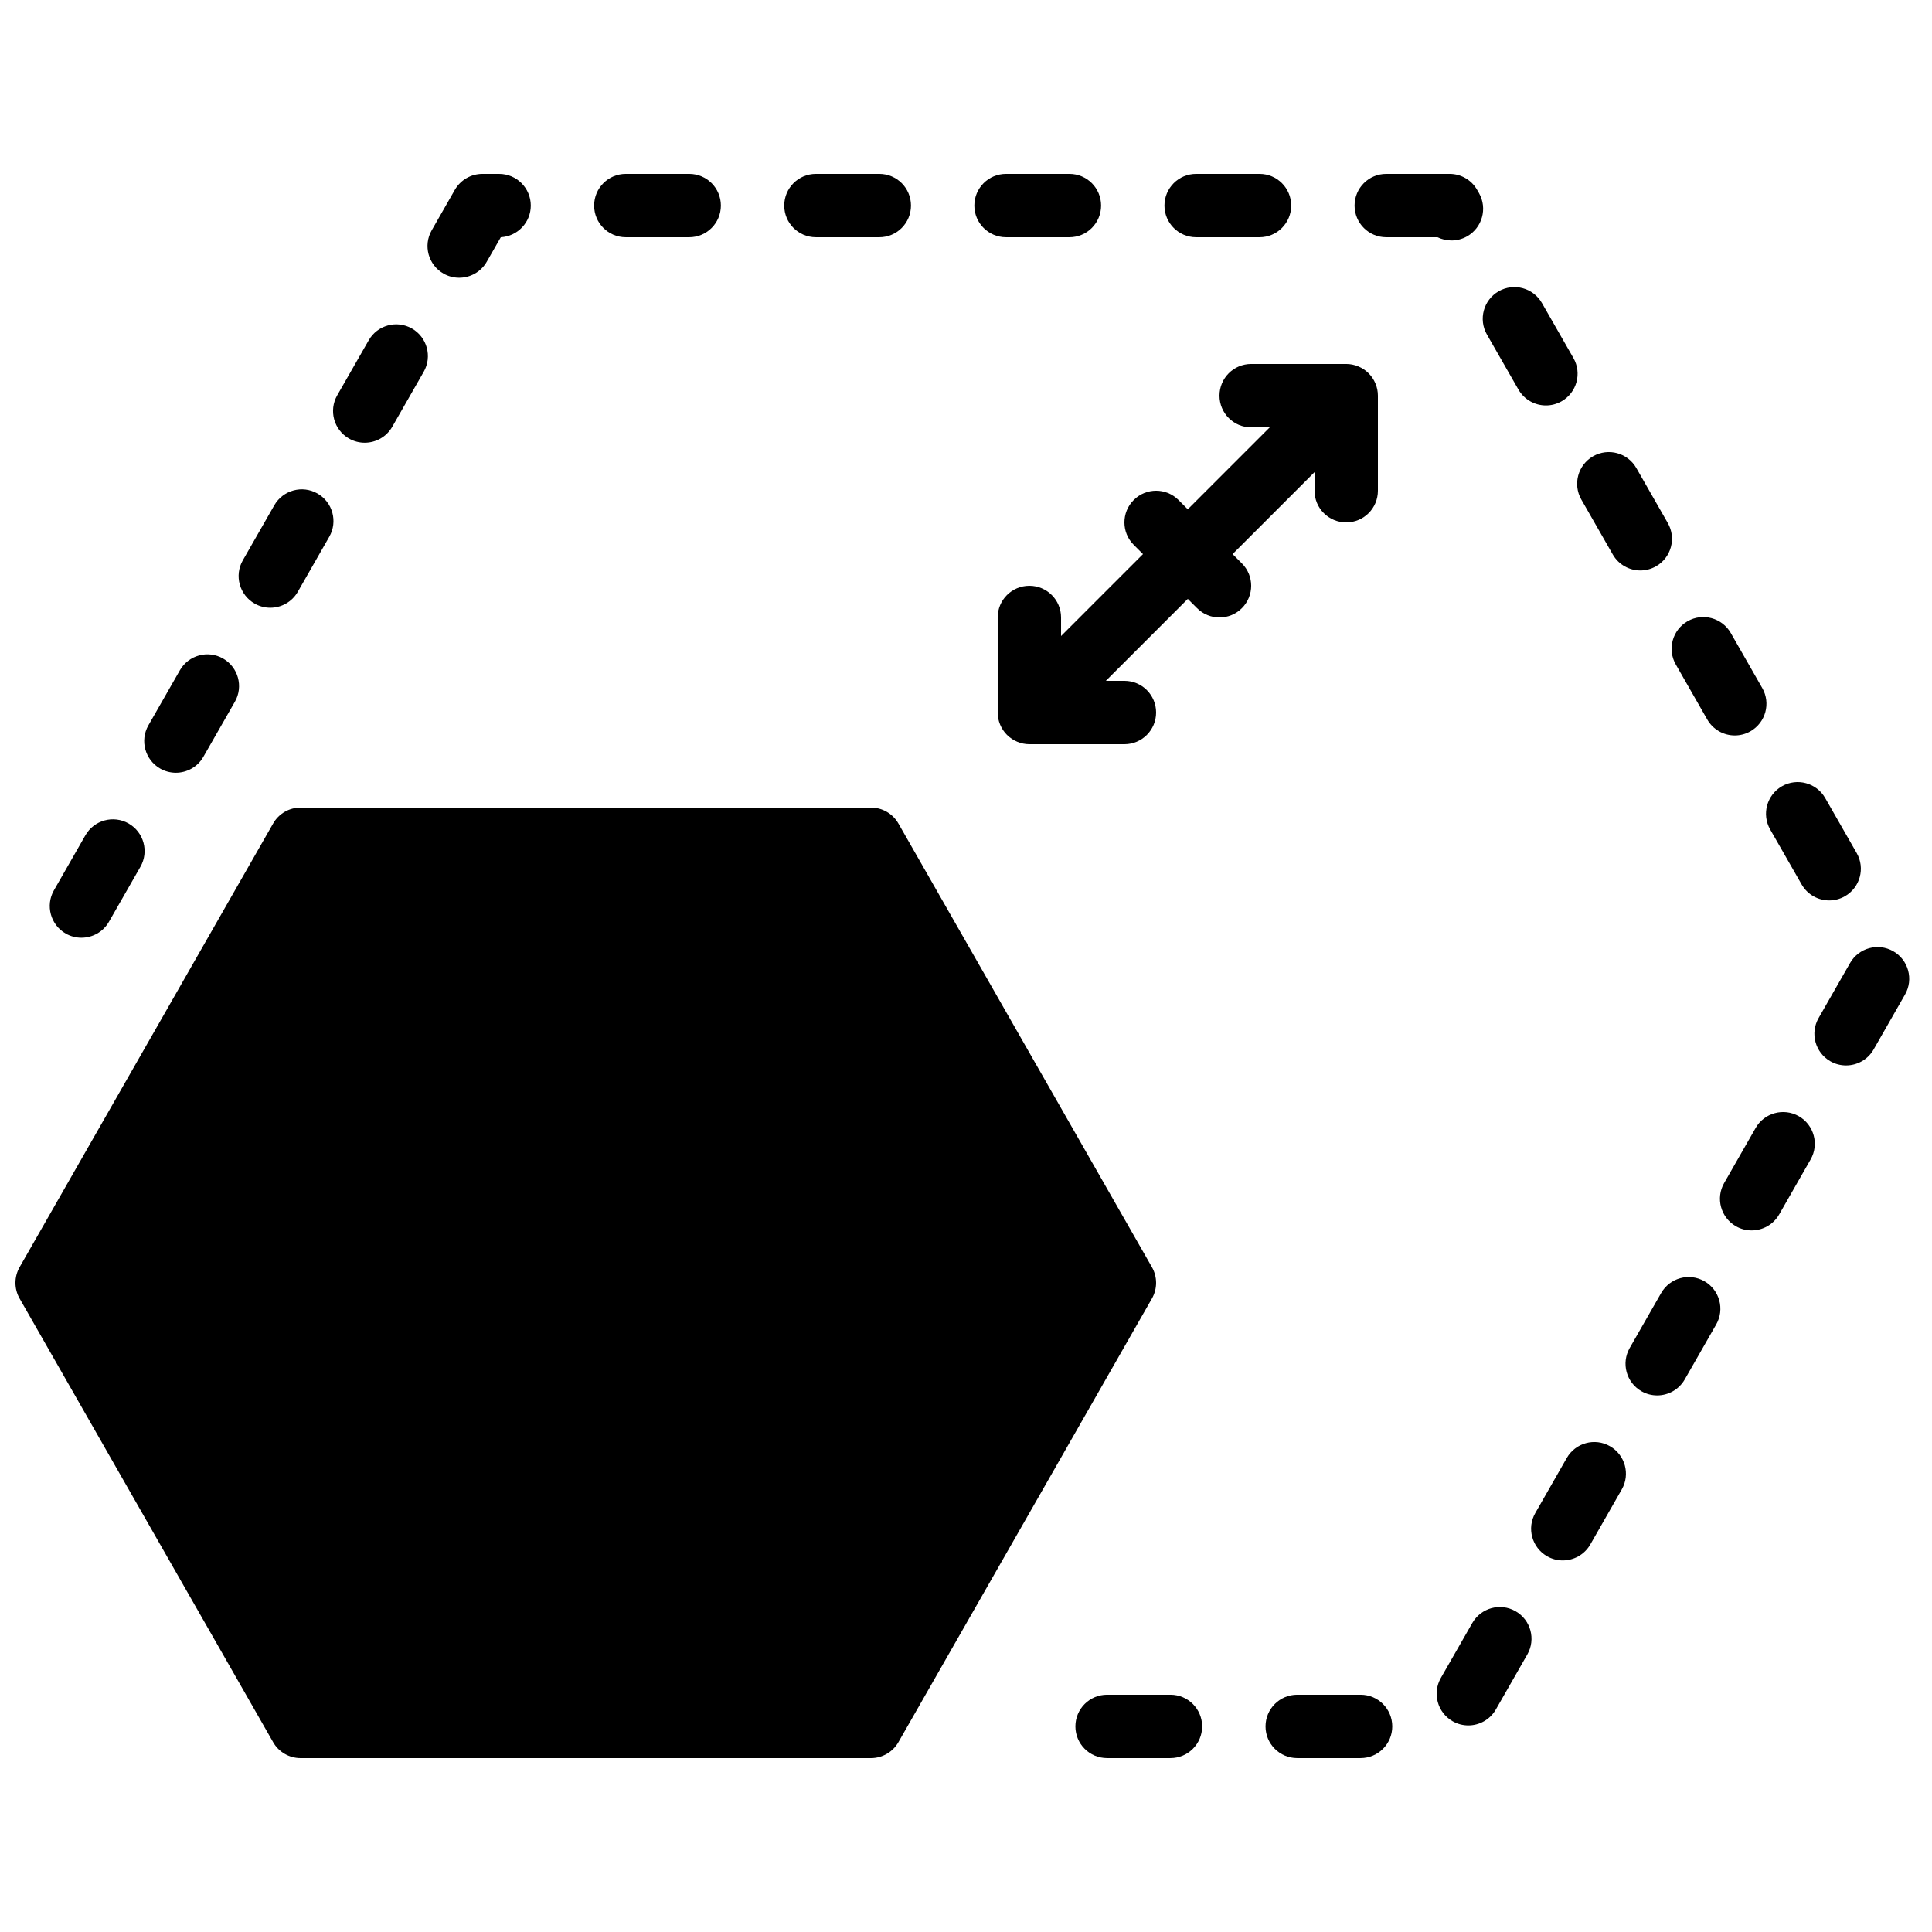 <?xml version="1.0" encoding="UTF-8"?>
<!-- Uploaded to: SVG Repo, www.svgrepo.com, Generator: SVG Repo Mixer Tools -->
<svg width="800px" height="800px" version="1.1" viewBox="144 144 512 512" xmlns="http://www.w3.org/2000/svg">
 <defs>
  <clipPath id="a">
   <path d="m148.09 358h302.91v252h-302.91z"/>
  </clipPath>
 </defs>
 <path d="m470.65 290.84 21.715-21.715v4.922c0 4.644 3.754 8.395 8.398 8.395s8.395-3.75 8.395-8.395v-25.191c0-1.09-0.215-2.184-0.645-3.207-0.848-2.059-2.484-3.688-4.543-4.543-1.023-0.43-2.117-0.648-3.207-0.648h-25.191c-4.644 0-8.395 3.754-8.395 8.398s3.75 8.398 8.395 8.398h4.922l-21.715 21.711-2.461-2.457c-3.281-3.285-8.59-3.285-11.871 0-3.285 3.281-3.285 8.59 0 11.871l2.457 2.461-21.711 21.715v-4.922c0-4.644-3.754-8.395-8.398-8.395s-8.398 3.75-8.398 8.395v25.191c0 1.09 0.219 2.184 0.648 3.207 0.848 2.059 2.484 3.688 4.543 4.543 1.023 0.43 2.117 0.648 3.207 0.648h25.191c4.641 0 8.395-3.754 8.395-8.398s-3.754-8.398-8.395-8.398h-4.922l21.715-21.711 2.461 2.457c1.637 1.637 3.785 2.461 5.938 2.461 2.148 0 4.297-0.824 5.934-2.461 3.285-3.281 3.285-8.59 0-11.871z" fill-rule="evenodd"/>
 <g clip-path="url(#a)">
  <path d="m449.27 479.8-67.176-117.55c-1.492-2.621-4.281-4.234-7.289-4.234h-151.14c-3.016 0-5.805 1.613-7.289 4.234l-67.176 117.55c-1.477 2.586-1.477 5.754 0 8.328l67.176 117.56c1.484 2.617 4.273 4.231 7.289 4.231h151.14c3.008 0 5.797-1.613 7.289-4.231l67.176-117.56c1.477-2.574 1.477-5.742 0-8.328" fill-rule="evenodd"/>
 </g>
 <path d="m410.61 206.87h16.793c4.644 0 8.398-3.754 8.398-8.395 0-4.644-3.754-8.398-8.398-8.398h-16.793c-4.644 0-8.398 3.754-8.398 8.398 0 4.641 3.754 8.395 8.398 8.395" fill-rule="evenodd"/>
 <path d="m309.85 206.87h16.793c4.644 0 8.398-3.754 8.398-8.395 0-4.644-3.754-8.398-8.398-8.398h-16.793c-4.644 0-8.398 3.754-8.398 8.398 0 4.641 3.754 8.395 8.398 8.395" fill-rule="evenodd"/>
 <path d="m360.23 206.87h16.793c4.641 0 8.395-3.754 8.395-8.395 0-4.644-3.754-8.398-8.395-8.398h-16.793c-4.644 0-8.398 3.754-8.398 8.398 0 4.641 3.754 8.395 8.398 8.395" fill-rule="evenodd"/>
 <path d="m596.44 334.67c1.555 2.715 4.383 4.234 7.297 4.234 1.41 0 2.848-0.355 4.156-1.109 4.031-2.301 5.434-7.441 3.125-11.453l-8.34-14.586c-2.297-4.023-7.438-5.426-11.453-3.125-4.027 2.309-5.43 7.441-3.121 11.465z" fill-rule="evenodd"/>
 <path d="m236.49 260.22c1.316 0.754 2.754 1.105 4.164 1.105 2.914 0 5.75-1.52 7.297-4.223l8.336-14.57c2.309-4.027 0.906-9.16-3.113-11.469-4.039-2.309-9.16-0.898-11.461 3.117l-8.34 14.574c-2.309 4.023-0.906 9.164 3.117 11.465" fill-rule="evenodd"/>
 <path d="m621.46 378.4c1.555 2.703 4.383 4.223 7.297 4.223 1.41 0 2.848-0.352 4.164-1.105 4.023-2.301 5.426-7.441 3.117-11.461l-8.34-14.57c-2.301-4.012-7.422-5.426-11.461-3.125-4.019 2.312-5.422 7.441-3.113 11.473z" fill-rule="evenodd"/>
 <path d="m571.41 290.95c1.551 2.703 4.383 4.227 7.297 4.227 1.41 0 2.844-0.355 4.164-1.109 4.019-2.301 5.422-7.441 3.113-11.461l-8.336-14.57c-2.293-4.023-7.414-5.434-11.465-3.125-4.019 2.312-5.422 7.441-3.113 11.473z" fill-rule="evenodd"/>
 <path d="m511.37 206.87h13.586c1.152 0.555 2.418 0.855 3.703 0.855 1.402 0 2.832-0.352 4.133-1.09 4.027-2.293 5.449-7.414 3.164-11.453l-0.488-0.848c-1.492-2.637-4.281-4.258-7.305-4.258h-16.793c-4.644 0-8.395 3.754-8.395 8.398 0 4.641 3.75 8.395 8.395 8.395" fill-rule="evenodd"/>
 <path d="m546.39 247.22c1.555 2.707 4.383 4.227 7.297 4.227 1.41 0 2.848-0.355 4.164-1.109 4.023-2.301 5.426-7.441 3.117-11.461l-8.34-14.57c-2.301-4.012-7.422-5.422-11.461-3.121-4.023 2.309-5.426 7.438-3.117 11.469z" fill-rule="evenodd"/>
 <path d="m460.99 206.87h16.793c4.641 0 8.395-3.754 8.395-8.395 0-4.644-3.754-8.398-8.395-8.398h-16.793c-4.644 0-8.398 3.754-8.398 8.398 0 4.641 3.754 8.395 8.398 8.395" fill-rule="evenodd"/>
 <path d="m261.52 216.5c1.32 0.754 2.754 1.105 4.168 1.105 2.914 0 5.75-1.52 7.297-4.223l3.734-6.516c4.426-0.242 7.945-3.906 7.945-8.387 0-4.644-3.754-8.398-8.398-8.398h-4.426c-3.012 0-5.793 1.613-7.297 4.215l-6.137 10.738c-2.309 4.023-0.906 9.164 3.113 11.465" fill-rule="evenodd"/>
 <path d="m570.66 527.26c-4.019-2.309-9.152-0.898-11.453 3.125l-8.336 14.578c-2.309 4.019-0.906 9.152 3.125 11.461 1.309 0.754 2.742 1.102 4.156 1.102 2.902 0 5.742-1.512 7.297-4.227l8.336-14.586c2.301-4.012 0.898-9.152-3.125-11.453" fill-rule="evenodd"/>
 <path d="m211.47 303.95c1.309 0.754 2.746 1.105 4.156 1.105 2.914 0 5.75-1.52 7.297-4.231l8.336-14.578c2.312-4.019 0.91-9.152-3.121-11.461-4.016-2.301-9.145-0.898-11.453 3.125l-8.34 14.586c-2.301 4.012-0.898 9.152 3.125 11.453" fill-rule="evenodd"/>
 <path d="m545.64 570.99c-4.039-2.309-9.16-0.898-11.461 3.117l-8.34 14.566c-2.309 4.031-0.906 9.164 3.117 11.473 1.316 0.754 2.754 1.109 4.164 1.109 2.906 0 5.742-1.523 7.297-4.227l8.336-14.574c2.309-4.023 0.906-9.164-3.113-11.465" fill-rule="evenodd"/>
 <path d="m645.74 396.09c-4.023-2.309-9.152-0.898-11.453 3.125l-8.34 14.578c-2.309 4.019-0.906 9.152 3.125 11.461 1.309 0.754 2.746 1.098 4.156 1.098 2.906 0 5.742-1.508 7.297-4.223l8.336-14.586c2.301-4.012 0.898-9.152-3.121-11.453" fill-rule="evenodd"/>
 <path d="m620.71 439.81c-4.023-2.301-9.16-0.898-11.453 3.125l-8.34 14.578c-2.309 4.019-0.906 9.152 3.125 11.461 1.309 0.754 2.746 1.098 4.156 1.098 2.906 0 5.742-1.512 7.297-4.223l8.34-14.586c2.301-4.012 0.898-9.152-3.125-11.453" fill-rule="evenodd"/>
 <path d="m595.69 483.54c-4.047-2.309-9.16-0.898-11.461 3.117l-8.336 14.566c-2.312 4.031-0.91 9.164 3.113 11.473 1.32 0.754 2.754 1.105 4.164 1.105 2.906 0 5.746-1.52 7.297-4.223l8.34-14.578c2.309-4.019 0.906-9.16-3.117-11.461" fill-rule="evenodd"/>
 <path d="m161.41 391.4c1.32 0.754 2.754 1.105 4.164 1.105 2.914 0 5.754-1.52 7.297-4.223l8.34-14.566c2.309-4.031 0.906-9.164-3.117-11.473-4.047-2.309-9.16-0.898-11.461 3.117l-8.336 14.574c-2.309 4.023-0.906 9.164 3.113 11.465" fill-rule="evenodd"/>
 <path d="m186.45 347.68c1.309 0.754 2.746 1.105 4.156 1.105 2.914 0 5.754-1.52 7.297-4.231l8.34-14.578c2.309-4.019 0.906-9.152-3.125-11.461-4.016-2.309-9.152-0.898-11.453 3.125l-8.34 14.586c-2.301 4.012-0.898 9.152 3.125 11.453" fill-rule="evenodd"/>
 <path d="m504.57 593.12h-16.793c-4.644 0-8.398 3.754-8.398 8.398 0 4.641 3.754 8.395 8.398 8.395h16.793c4.644 0 8.395-3.754 8.395-8.395 0-4.644-3.75-8.398-8.395-8.398" fill-rule="evenodd"/>
 <path d="m454.18 593.12h-16.793c-4.644 0-8.395 3.754-8.395 8.398 0 4.641 3.75 8.395 8.395 8.395h16.793c4.644 0 8.398-3.754 8.398-8.395 0-4.644-3.754-8.398-8.398-8.398" fill-rule="evenodd"/>
</svg>